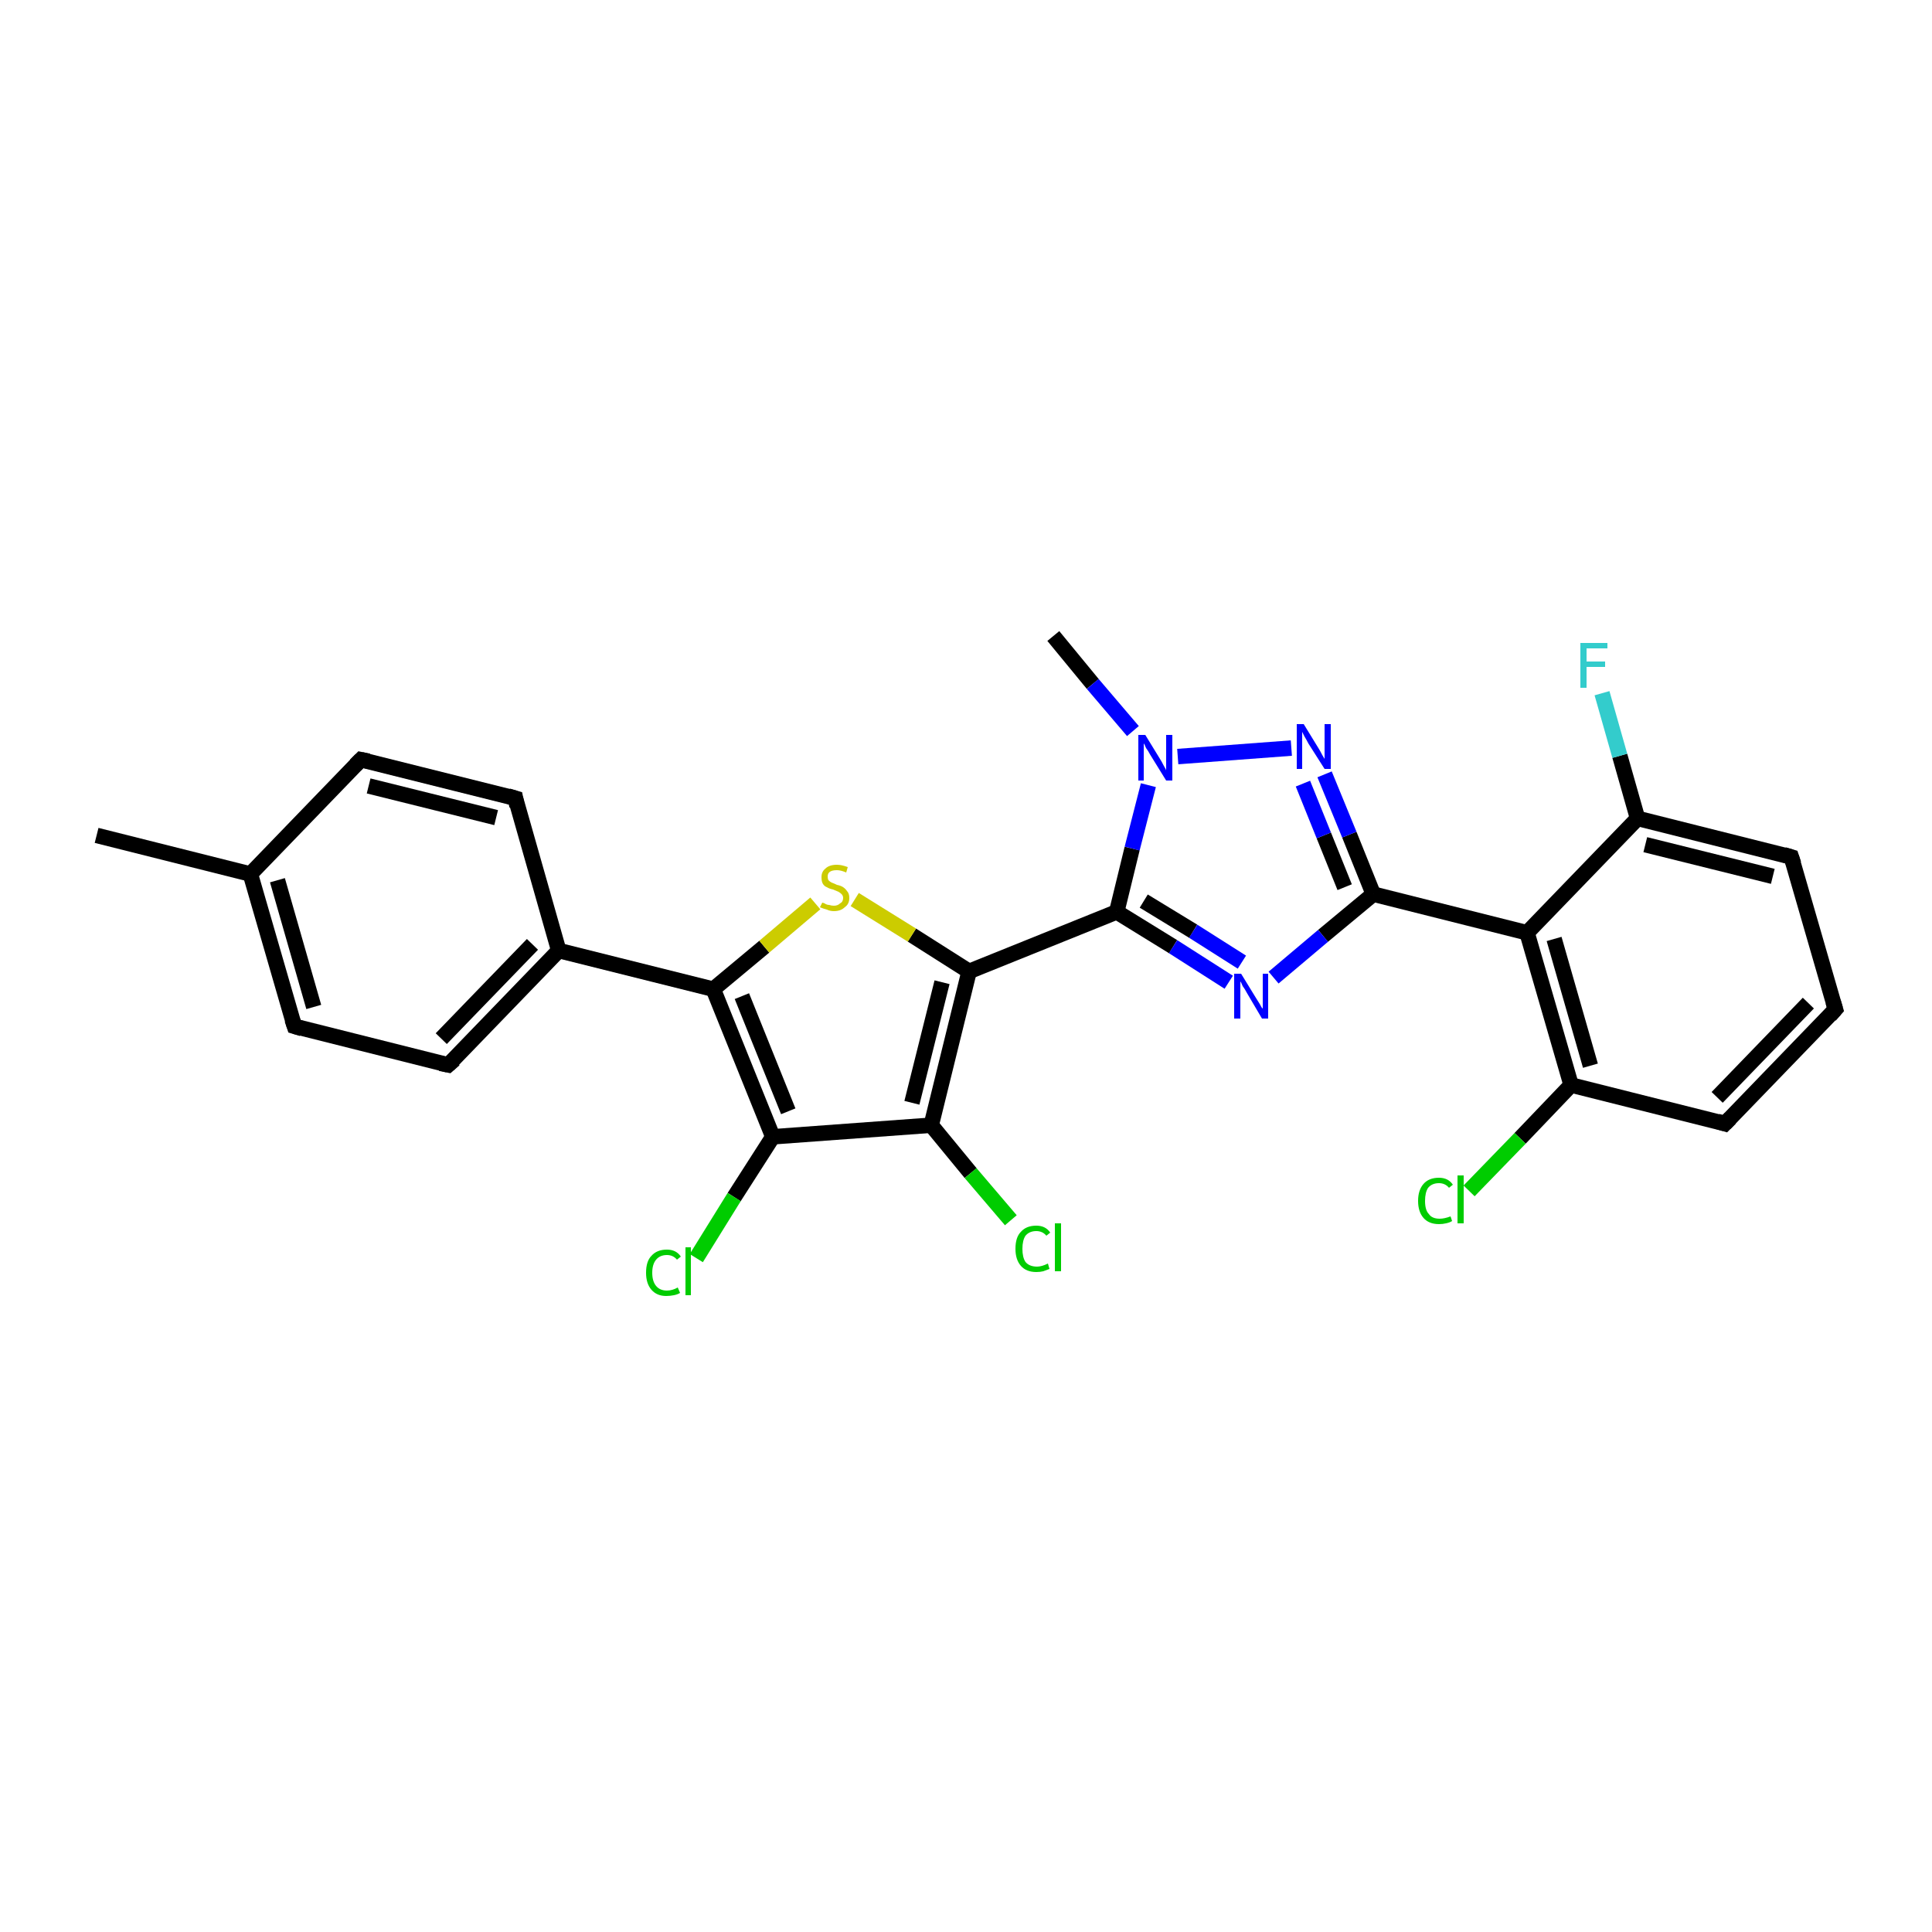 <?xml version='1.0' encoding='iso-8859-1'?>
<svg version='1.1' baseProfile='full'
              xmlns='http://www.w3.org/2000/svg'
                      xmlns:rdkit='http://www.rdkit.org/xml'
                      xmlns:xlink='http://www.w3.org/1999/xlink'
                  xml:space='preserve'
width='250px' height='250px' viewBox='0 0 250 250'>
<!-- END OF HEADER -->
<rect style='opacity:1.0;fill:#FFFFFF;stroke:none' width='250.0' height='250.0' x='0.0' y='0.0'> </rect>
<path class='bond-0 atom-0 atom-9' d='M 12.5,108.1 L 32.4,113.1' style='fill:none;fill-rule:evenodd;stroke:#000000;stroke-width:2.0px;stroke-linecap:butt;stroke-linejoin:miter;stroke-opacity:1' />
<path class='bond-1 atom-1 atom-26' d='M 136.3,82.3 L 141.4,88.5' style='fill:none;fill-rule:evenodd;stroke:#000000;stroke-width:2.0px;stroke-linecap:butt;stroke-linejoin:miter;stroke-opacity:1' />
<path class='bond-1 atom-1 atom-26' d='M 141.4,88.5 L 146.6,94.6' style='fill:none;fill-rule:evenodd;stroke:#0000FF;stroke-width:2.0px;stroke-linecap:butt;stroke-linejoin:miter;stroke-opacity:1' />
<path class='bond-2 atom-2 atom-3' d='M 237.5,130.6 L 223.2,145.4' style='fill:none;fill-rule:evenodd;stroke:#000000;stroke-width:2.0px;stroke-linecap:butt;stroke-linejoin:miter;stroke-opacity:1' />
<path class='bond-2 atom-2 atom-3' d='M 234.0,129.8 L 222.2,142.0' style='fill:none;fill-rule:evenodd;stroke:#000000;stroke-width:2.0px;stroke-linecap:butt;stroke-linejoin:miter;stroke-opacity:1' />
<path class='bond-3 atom-2 atom-4' d='M 237.5,130.6 L 231.8,110.9' style='fill:none;fill-rule:evenodd;stroke:#000000;stroke-width:2.0px;stroke-linecap:butt;stroke-linejoin:miter;stroke-opacity:1' />
<path class='bond-4 atom-3 atom-11' d='M 223.2,145.4 L 203.3,140.4' style='fill:none;fill-rule:evenodd;stroke:#000000;stroke-width:2.0px;stroke-linecap:butt;stroke-linejoin:miter;stroke-opacity:1' />
<path class='bond-5 atom-4 atom-12' d='M 231.8,110.9 L 211.9,105.9' style='fill:none;fill-rule:evenodd;stroke:#000000;stroke-width:2.0px;stroke-linecap:butt;stroke-linejoin:miter;stroke-opacity:1' />
<path class='bond-5 atom-4 atom-12' d='M 229.4,113.4 L 212.9,109.3' style='fill:none;fill-rule:evenodd;stroke:#000000;stroke-width:2.0px;stroke-linecap:butt;stroke-linejoin:miter;stroke-opacity:1' />
<path class='bond-6 atom-5 atom-7' d='M 46.7,98.3 L 66.7,103.3' style='fill:none;fill-rule:evenodd;stroke:#000000;stroke-width:2.0px;stroke-linecap:butt;stroke-linejoin:miter;stroke-opacity:1' />
<path class='bond-6 atom-5 atom-7' d='M 47.7,101.7 L 64.2,105.8' style='fill:none;fill-rule:evenodd;stroke:#000000;stroke-width:2.0px;stroke-linecap:butt;stroke-linejoin:miter;stroke-opacity:1' />
<path class='bond-7 atom-5 atom-9' d='M 46.7,98.3 L 32.4,113.1' style='fill:none;fill-rule:evenodd;stroke:#000000;stroke-width:2.0px;stroke-linecap:butt;stroke-linejoin:miter;stroke-opacity:1' />
<path class='bond-8 atom-6 atom-8' d='M 38.1,132.8 L 58.0,137.8' style='fill:none;fill-rule:evenodd;stroke:#000000;stroke-width:2.0px;stroke-linecap:butt;stroke-linejoin:miter;stroke-opacity:1' />
<path class='bond-9 atom-6 atom-9' d='M 38.1,132.8 L 32.4,113.1' style='fill:none;fill-rule:evenodd;stroke:#000000;stroke-width:2.0px;stroke-linecap:butt;stroke-linejoin:miter;stroke-opacity:1' />
<path class='bond-9 atom-6 atom-9' d='M 40.6,130.3 L 35.9,113.9' style='fill:none;fill-rule:evenodd;stroke:#000000;stroke-width:2.0px;stroke-linecap:butt;stroke-linejoin:miter;stroke-opacity:1' />
<path class='bond-10 atom-7 atom-10' d='M 66.7,103.3 L 72.3,123.0' style='fill:none;fill-rule:evenodd;stroke:#000000;stroke-width:2.0px;stroke-linecap:butt;stroke-linejoin:miter;stroke-opacity:1' />
<path class='bond-11 atom-8 atom-10' d='M 58.0,137.8 L 72.3,123.0' style='fill:none;fill-rule:evenodd;stroke:#000000;stroke-width:2.0px;stroke-linecap:butt;stroke-linejoin:miter;stroke-opacity:1' />
<path class='bond-11 atom-8 atom-10' d='M 57.1,134.4 L 68.9,122.2' style='fill:none;fill-rule:evenodd;stroke:#000000;stroke-width:2.0px;stroke-linecap:butt;stroke-linejoin:miter;stroke-opacity:1' />
<path class='bond-12 atom-10 atom-16' d='M 72.3,123.0 L 92.3,128.0' style='fill:none;fill-rule:evenodd;stroke:#000000;stroke-width:2.0px;stroke-linecap:butt;stroke-linejoin:miter;stroke-opacity:1' />
<path class='bond-13 atom-11 atom-13' d='M 203.3,140.4 L 197.6,120.7' style='fill:none;fill-rule:evenodd;stroke:#000000;stroke-width:2.0px;stroke-linecap:butt;stroke-linejoin:miter;stroke-opacity:1' />
<path class='bond-13 atom-11 atom-13' d='M 205.8,137.9 L 201.1,121.5' style='fill:none;fill-rule:evenodd;stroke:#000000;stroke-width:2.0px;stroke-linecap:butt;stroke-linejoin:miter;stroke-opacity:1' />
<path class='bond-14 atom-11 atom-20' d='M 203.3,140.4 L 196.7,147.3' style='fill:none;fill-rule:evenodd;stroke:#000000;stroke-width:2.0px;stroke-linecap:butt;stroke-linejoin:miter;stroke-opacity:1' />
<path class='bond-14 atom-11 atom-20' d='M 196.7,147.3 L 190.1,154.1' style='fill:none;fill-rule:evenodd;stroke:#00CC00;stroke-width:2.0px;stroke-linecap:butt;stroke-linejoin:miter;stroke-opacity:1' />
<path class='bond-15 atom-12 atom-13' d='M 211.9,105.9 L 197.6,120.7' style='fill:none;fill-rule:evenodd;stroke:#000000;stroke-width:2.0px;stroke-linecap:butt;stroke-linejoin:miter;stroke-opacity:1' />
<path class='bond-16 atom-12 atom-23' d='M 211.9,105.9 L 209.6,97.8' style='fill:none;fill-rule:evenodd;stroke:#000000;stroke-width:2.0px;stroke-linecap:butt;stroke-linejoin:miter;stroke-opacity:1' />
<path class='bond-16 atom-12 atom-23' d='M 209.6,97.8 L 207.3,89.7' style='fill:none;fill-rule:evenodd;stroke:#33CCCC;stroke-width:2.0px;stroke-linecap:butt;stroke-linejoin:miter;stroke-opacity:1' />
<path class='bond-17 atom-13 atom-18' d='M 197.6,120.7 L 177.7,115.7' style='fill:none;fill-rule:evenodd;stroke:#000000;stroke-width:2.0px;stroke-linecap:butt;stroke-linejoin:miter;stroke-opacity:1' />
<path class='bond-18 atom-14 atom-15' d='M 100.0,147.1 L 120.5,145.6' style='fill:none;fill-rule:evenodd;stroke:#000000;stroke-width:2.0px;stroke-linecap:butt;stroke-linejoin:miter;stroke-opacity:1' />
<path class='bond-19 atom-14 atom-16' d='M 100.0,147.1 L 92.3,128.0' style='fill:none;fill-rule:evenodd;stroke:#000000;stroke-width:2.0px;stroke-linecap:butt;stroke-linejoin:miter;stroke-opacity:1' />
<path class='bond-19 atom-14 atom-16' d='M 102.0,143.8 L 96.0,128.9' style='fill:none;fill-rule:evenodd;stroke:#000000;stroke-width:2.0px;stroke-linecap:butt;stroke-linejoin:miter;stroke-opacity:1' />
<path class='bond-20 atom-14 atom-21' d='M 100.0,147.1 L 95.0,154.9' style='fill:none;fill-rule:evenodd;stroke:#000000;stroke-width:2.0px;stroke-linecap:butt;stroke-linejoin:miter;stroke-opacity:1' />
<path class='bond-20 atom-14 atom-21' d='M 95.0,154.9 L 90.1,162.8' style='fill:none;fill-rule:evenodd;stroke:#00CC00;stroke-width:2.0px;stroke-linecap:butt;stroke-linejoin:miter;stroke-opacity:1' />
<path class='bond-21 atom-15 atom-17' d='M 120.5,145.6 L 125.4,125.7' style='fill:none;fill-rule:evenodd;stroke:#000000;stroke-width:2.0px;stroke-linecap:butt;stroke-linejoin:miter;stroke-opacity:1' />
<path class='bond-21 atom-15 atom-17' d='M 118.0,142.7 L 121.9,127.1' style='fill:none;fill-rule:evenodd;stroke:#000000;stroke-width:2.0px;stroke-linecap:butt;stroke-linejoin:miter;stroke-opacity:1' />
<path class='bond-22 atom-15 atom-22' d='M 120.5,145.6 L 125.6,151.8' style='fill:none;fill-rule:evenodd;stroke:#000000;stroke-width:2.0px;stroke-linecap:butt;stroke-linejoin:miter;stroke-opacity:1' />
<path class='bond-22 atom-15 atom-22' d='M 125.6,151.8 L 130.8,157.9' style='fill:none;fill-rule:evenodd;stroke:#00CC00;stroke-width:2.0px;stroke-linecap:butt;stroke-linejoin:miter;stroke-opacity:1' />
<path class='bond-23 atom-16 atom-27' d='M 92.3,128.0 L 98.9,122.5' style='fill:none;fill-rule:evenodd;stroke:#000000;stroke-width:2.0px;stroke-linecap:butt;stroke-linejoin:miter;stroke-opacity:1' />
<path class='bond-23 atom-16 atom-27' d='M 98.9,122.5 L 105.5,116.9' style='fill:none;fill-rule:evenodd;stroke:#CCCC00;stroke-width:2.0px;stroke-linecap:butt;stroke-linejoin:miter;stroke-opacity:1' />
<path class='bond-24 atom-17 atom-19' d='M 125.4,125.7 L 144.5,118.0' style='fill:none;fill-rule:evenodd;stroke:#000000;stroke-width:2.0px;stroke-linecap:butt;stroke-linejoin:miter;stroke-opacity:1' />
<path class='bond-25 atom-17 atom-27' d='M 125.4,125.7 L 118.0,121.0' style='fill:none;fill-rule:evenodd;stroke:#000000;stroke-width:2.0px;stroke-linecap:butt;stroke-linejoin:miter;stroke-opacity:1' />
<path class='bond-25 atom-17 atom-27' d='M 118.0,121.0 L 110.6,116.4' style='fill:none;fill-rule:evenodd;stroke:#CCCC00;stroke-width:2.0px;stroke-linecap:butt;stroke-linejoin:miter;stroke-opacity:1' />
<path class='bond-26 atom-18 atom-24' d='M 177.7,115.7 L 171.2,121.1' style='fill:none;fill-rule:evenodd;stroke:#000000;stroke-width:2.0px;stroke-linecap:butt;stroke-linejoin:miter;stroke-opacity:1' />
<path class='bond-26 atom-18 atom-24' d='M 171.2,121.1 L 164.8,126.5' style='fill:none;fill-rule:evenodd;stroke:#0000FF;stroke-width:2.0px;stroke-linecap:butt;stroke-linejoin:miter;stroke-opacity:1' />
<path class='bond-27 atom-18 atom-25' d='M 177.7,115.7 L 174.6,108.0' style='fill:none;fill-rule:evenodd;stroke:#000000;stroke-width:2.0px;stroke-linecap:butt;stroke-linejoin:miter;stroke-opacity:1' />
<path class='bond-27 atom-18 atom-25' d='M 174.6,108.0 L 171.4,100.2' style='fill:none;fill-rule:evenodd;stroke:#0000FF;stroke-width:2.0px;stroke-linecap:butt;stroke-linejoin:miter;stroke-opacity:1' />
<path class='bond-27 atom-18 atom-25' d='M 174.0,114.8 L 171.3,108.1' style='fill:none;fill-rule:evenodd;stroke:#000000;stroke-width:2.0px;stroke-linecap:butt;stroke-linejoin:miter;stroke-opacity:1' />
<path class='bond-27 atom-18 atom-25' d='M 171.3,108.1 L 168.6,101.4' style='fill:none;fill-rule:evenodd;stroke:#0000FF;stroke-width:2.0px;stroke-linecap:butt;stroke-linejoin:miter;stroke-opacity:1' />
<path class='bond-28 atom-19 atom-24' d='M 144.5,118.0 L 151.8,122.5' style='fill:none;fill-rule:evenodd;stroke:#000000;stroke-width:2.0px;stroke-linecap:butt;stroke-linejoin:miter;stroke-opacity:1' />
<path class='bond-28 atom-19 atom-24' d='M 151.8,122.5 L 159.0,127.1' style='fill:none;fill-rule:evenodd;stroke:#0000FF;stroke-width:2.0px;stroke-linecap:butt;stroke-linejoin:miter;stroke-opacity:1' />
<path class='bond-28 atom-19 atom-24' d='M 148.0,116.6 L 154.4,120.5' style='fill:none;fill-rule:evenodd;stroke:#000000;stroke-width:2.0px;stroke-linecap:butt;stroke-linejoin:miter;stroke-opacity:1' />
<path class='bond-28 atom-19 atom-24' d='M 154.4,120.5 L 160.7,124.5' style='fill:none;fill-rule:evenodd;stroke:#0000FF;stroke-width:2.0px;stroke-linecap:butt;stroke-linejoin:miter;stroke-opacity:1' />
<path class='bond-29 atom-19 atom-26' d='M 144.5,118.0 L 146.5,109.8' style='fill:none;fill-rule:evenodd;stroke:#000000;stroke-width:2.0px;stroke-linecap:butt;stroke-linejoin:miter;stroke-opacity:1' />
<path class='bond-29 atom-19 atom-26' d='M 146.5,109.8 L 148.6,101.6' style='fill:none;fill-rule:evenodd;stroke:#0000FF;stroke-width:2.0px;stroke-linecap:butt;stroke-linejoin:miter;stroke-opacity:1' />
<path class='bond-30 atom-25 atom-26' d='M 167.1,96.8 L 152.4,97.9' style='fill:none;fill-rule:evenodd;stroke:#0000FF;stroke-width:2.0px;stroke-linecap:butt;stroke-linejoin:miter;stroke-opacity:1' />
<path d='M 236.8,131.4 L 237.5,130.6 L 237.2,129.6' style='fill:none;stroke:#000000;stroke-width:2.0px;stroke-linecap:butt;stroke-linejoin:miter;stroke-opacity:1;' />
<path d='M 223.9,144.7 L 223.2,145.4 L 222.2,145.1' style='fill:none;stroke:#000000;stroke-width:2.0px;stroke-linecap:butt;stroke-linejoin:miter;stroke-opacity:1;' />
<path d='M 232.1,111.8 L 231.8,110.9 L 230.8,110.6' style='fill:none;stroke:#000000;stroke-width:2.0px;stroke-linecap:butt;stroke-linejoin:miter;stroke-opacity:1;' />
<path d='M 47.7,98.5 L 46.7,98.3 L 46.0,99.0' style='fill:none;stroke:#000000;stroke-width:2.0px;stroke-linecap:butt;stroke-linejoin:miter;stroke-opacity:1;' />
<path d='M 39.1,133.1 L 38.1,132.8 L 37.8,131.9' style='fill:none;stroke:#000000;stroke-width:2.0px;stroke-linecap:butt;stroke-linejoin:miter;stroke-opacity:1;' />
<path d='M 65.7,103.0 L 66.7,103.3 L 66.9,104.3' style='fill:none;stroke:#000000;stroke-width:2.0px;stroke-linecap:butt;stroke-linejoin:miter;stroke-opacity:1;' />
<path d='M 57.0,137.6 L 58.0,137.8 L 58.8,137.1' style='fill:none;stroke:#000000;stroke-width:2.0px;stroke-linecap:butt;stroke-linejoin:miter;stroke-opacity:1;' />
<path class='atom-20' d='M 183.5 155.4
Q 183.5 154.0, 184.2 153.2
Q 184.9 152.4, 186.2 152.4
Q 187.4 152.4, 188.0 153.3
L 187.5 153.7
Q 187.0 153.1, 186.2 153.1
Q 185.3 153.1, 184.8 153.7
Q 184.4 154.3, 184.4 155.4
Q 184.4 156.6, 184.9 157.1
Q 185.3 157.7, 186.3 157.7
Q 186.9 157.7, 187.7 157.4
L 187.9 158.0
Q 187.6 158.2, 187.1 158.3
Q 186.7 158.4, 186.2 158.4
Q 184.9 158.4, 184.2 157.6
Q 183.5 156.8, 183.5 155.4
' fill='#00CC00'/>
<path class='atom-20' d='M 188.6 152.1
L 189.4 152.1
L 189.4 158.3
L 188.6 158.3
L 188.6 152.1
' fill='#00CC00'/>
<path class='atom-21' d='M 83.6 164.7
Q 83.6 163.2, 84.3 162.5
Q 85.0 161.7, 86.3 161.7
Q 87.5 161.7, 88.1 162.6
L 87.6 163.0
Q 87.1 162.4, 86.3 162.4
Q 85.4 162.4, 84.9 163.0
Q 84.4 163.6, 84.4 164.7
Q 84.4 165.8, 84.9 166.4
Q 85.4 167.0, 86.3 167.0
Q 87.0 167.0, 87.7 166.6
L 88.0 167.3
Q 87.7 167.5, 87.2 167.6
Q 86.7 167.7, 86.2 167.7
Q 85.0 167.7, 84.3 166.9
Q 83.6 166.1, 83.6 164.7
' fill='#00CC00'/>
<path class='atom-21' d='M 88.7 161.4
L 89.4 161.4
L 89.4 167.6
L 88.7 167.6
L 88.7 161.4
' fill='#00CC00'/>
<path class='atom-22' d='M 131.4 161.6
Q 131.4 160.1, 132.1 159.4
Q 132.8 158.6, 134.1 158.6
Q 135.3 158.6, 135.9 159.5
L 135.4 159.9
Q 134.9 159.3, 134.1 159.3
Q 133.2 159.3, 132.7 159.9
Q 132.3 160.5, 132.3 161.6
Q 132.3 162.7, 132.7 163.3
Q 133.2 163.9, 134.2 163.9
Q 134.8 163.9, 135.6 163.5
L 135.8 164.2
Q 135.5 164.3, 135.0 164.5
Q 134.6 164.6, 134.1 164.6
Q 132.8 164.6, 132.1 163.8
Q 131.4 163.0, 131.4 161.6
' fill='#00CC00'/>
<path class='atom-22' d='M 136.5 158.3
L 137.3 158.3
L 137.3 164.5
L 136.5 164.5
L 136.5 158.3
' fill='#00CC00'/>
<path class='atom-23' d='M 204.5 83.2
L 208.0 83.2
L 208.0 83.9
L 205.3 83.9
L 205.3 85.6
L 207.7 85.6
L 207.7 86.3
L 205.3 86.3
L 205.3 89.0
L 204.5 89.0
L 204.5 83.2
' fill='#33CCCC'/>
<path class='atom-24' d='M 160.6 126.0
L 162.5 129.1
Q 162.7 129.4, 163.0 129.9
Q 163.3 130.5, 163.4 130.5
L 163.4 126.0
L 164.1 126.0
L 164.1 131.8
L 163.3 131.8
L 161.3 128.4
Q 161.1 128.0, 160.8 127.6
Q 160.6 127.1, 160.5 127.0
L 160.5 131.8
L 159.7 131.8
L 159.7 126.0
L 160.6 126.0
' fill='#0000FF'/>
<path class='atom-25' d='M 168.7 93.7
L 170.6 96.8
Q 170.8 97.1, 171.1 97.7
Q 171.4 98.2, 171.4 98.2
L 171.4 93.7
L 172.2 93.7
L 172.2 99.5
L 171.4 99.5
L 169.3 96.2
Q 169.1 95.8, 168.8 95.3
Q 168.6 94.9, 168.5 94.7
L 168.5 99.5
L 167.8 99.5
L 167.8 93.7
L 168.7 93.7
' fill='#0000FF'/>
<path class='atom-26' d='M 148.2 95.1
L 150.1 98.2
Q 150.3 98.5, 150.6 99.1
Q 150.9 99.6, 150.9 99.7
L 150.9 95.1
L 151.7 95.1
L 151.7 101.0
L 150.9 101.0
L 148.8 97.6
Q 148.6 97.2, 148.3 96.8
Q 148.1 96.3, 148.0 96.2
L 148.0 101.0
L 147.3 101.0
L 147.3 95.1
L 148.2 95.1
' fill='#0000FF'/>
<path class='atom-27' d='M 106.4 116.8
Q 106.4 116.8, 106.7 116.9
Q 107.0 117.1, 107.3 117.1
Q 107.6 117.2, 107.9 117.2
Q 108.4 117.2, 108.7 116.9
Q 109.1 116.7, 109.1 116.2
Q 109.1 115.9, 108.9 115.7
Q 108.7 115.5, 108.5 115.4
Q 108.3 115.3, 107.8 115.1
Q 107.3 115.0, 107.0 114.8
Q 106.7 114.7, 106.5 114.4
Q 106.3 114.1, 106.3 113.5
Q 106.3 112.8, 106.8 112.4
Q 107.3 111.9, 108.3 111.9
Q 108.9 111.9, 109.7 112.2
L 109.5 112.9
Q 108.8 112.6, 108.3 112.6
Q 107.7 112.6, 107.4 112.8
Q 107.1 113.0, 107.1 113.4
Q 107.1 113.7, 107.2 113.9
Q 107.4 114.1, 107.6 114.2
Q 107.9 114.3, 108.3 114.5
Q 108.8 114.6, 109.1 114.8
Q 109.4 115.0, 109.6 115.3
Q 109.9 115.6, 109.9 116.2
Q 109.9 117.0, 109.3 117.4
Q 108.8 117.9, 107.9 117.9
Q 107.4 117.9, 107.0 117.7
Q 106.6 117.6, 106.1 117.4
L 106.4 116.8
' fill='#CCCC00'/>
</svg>

